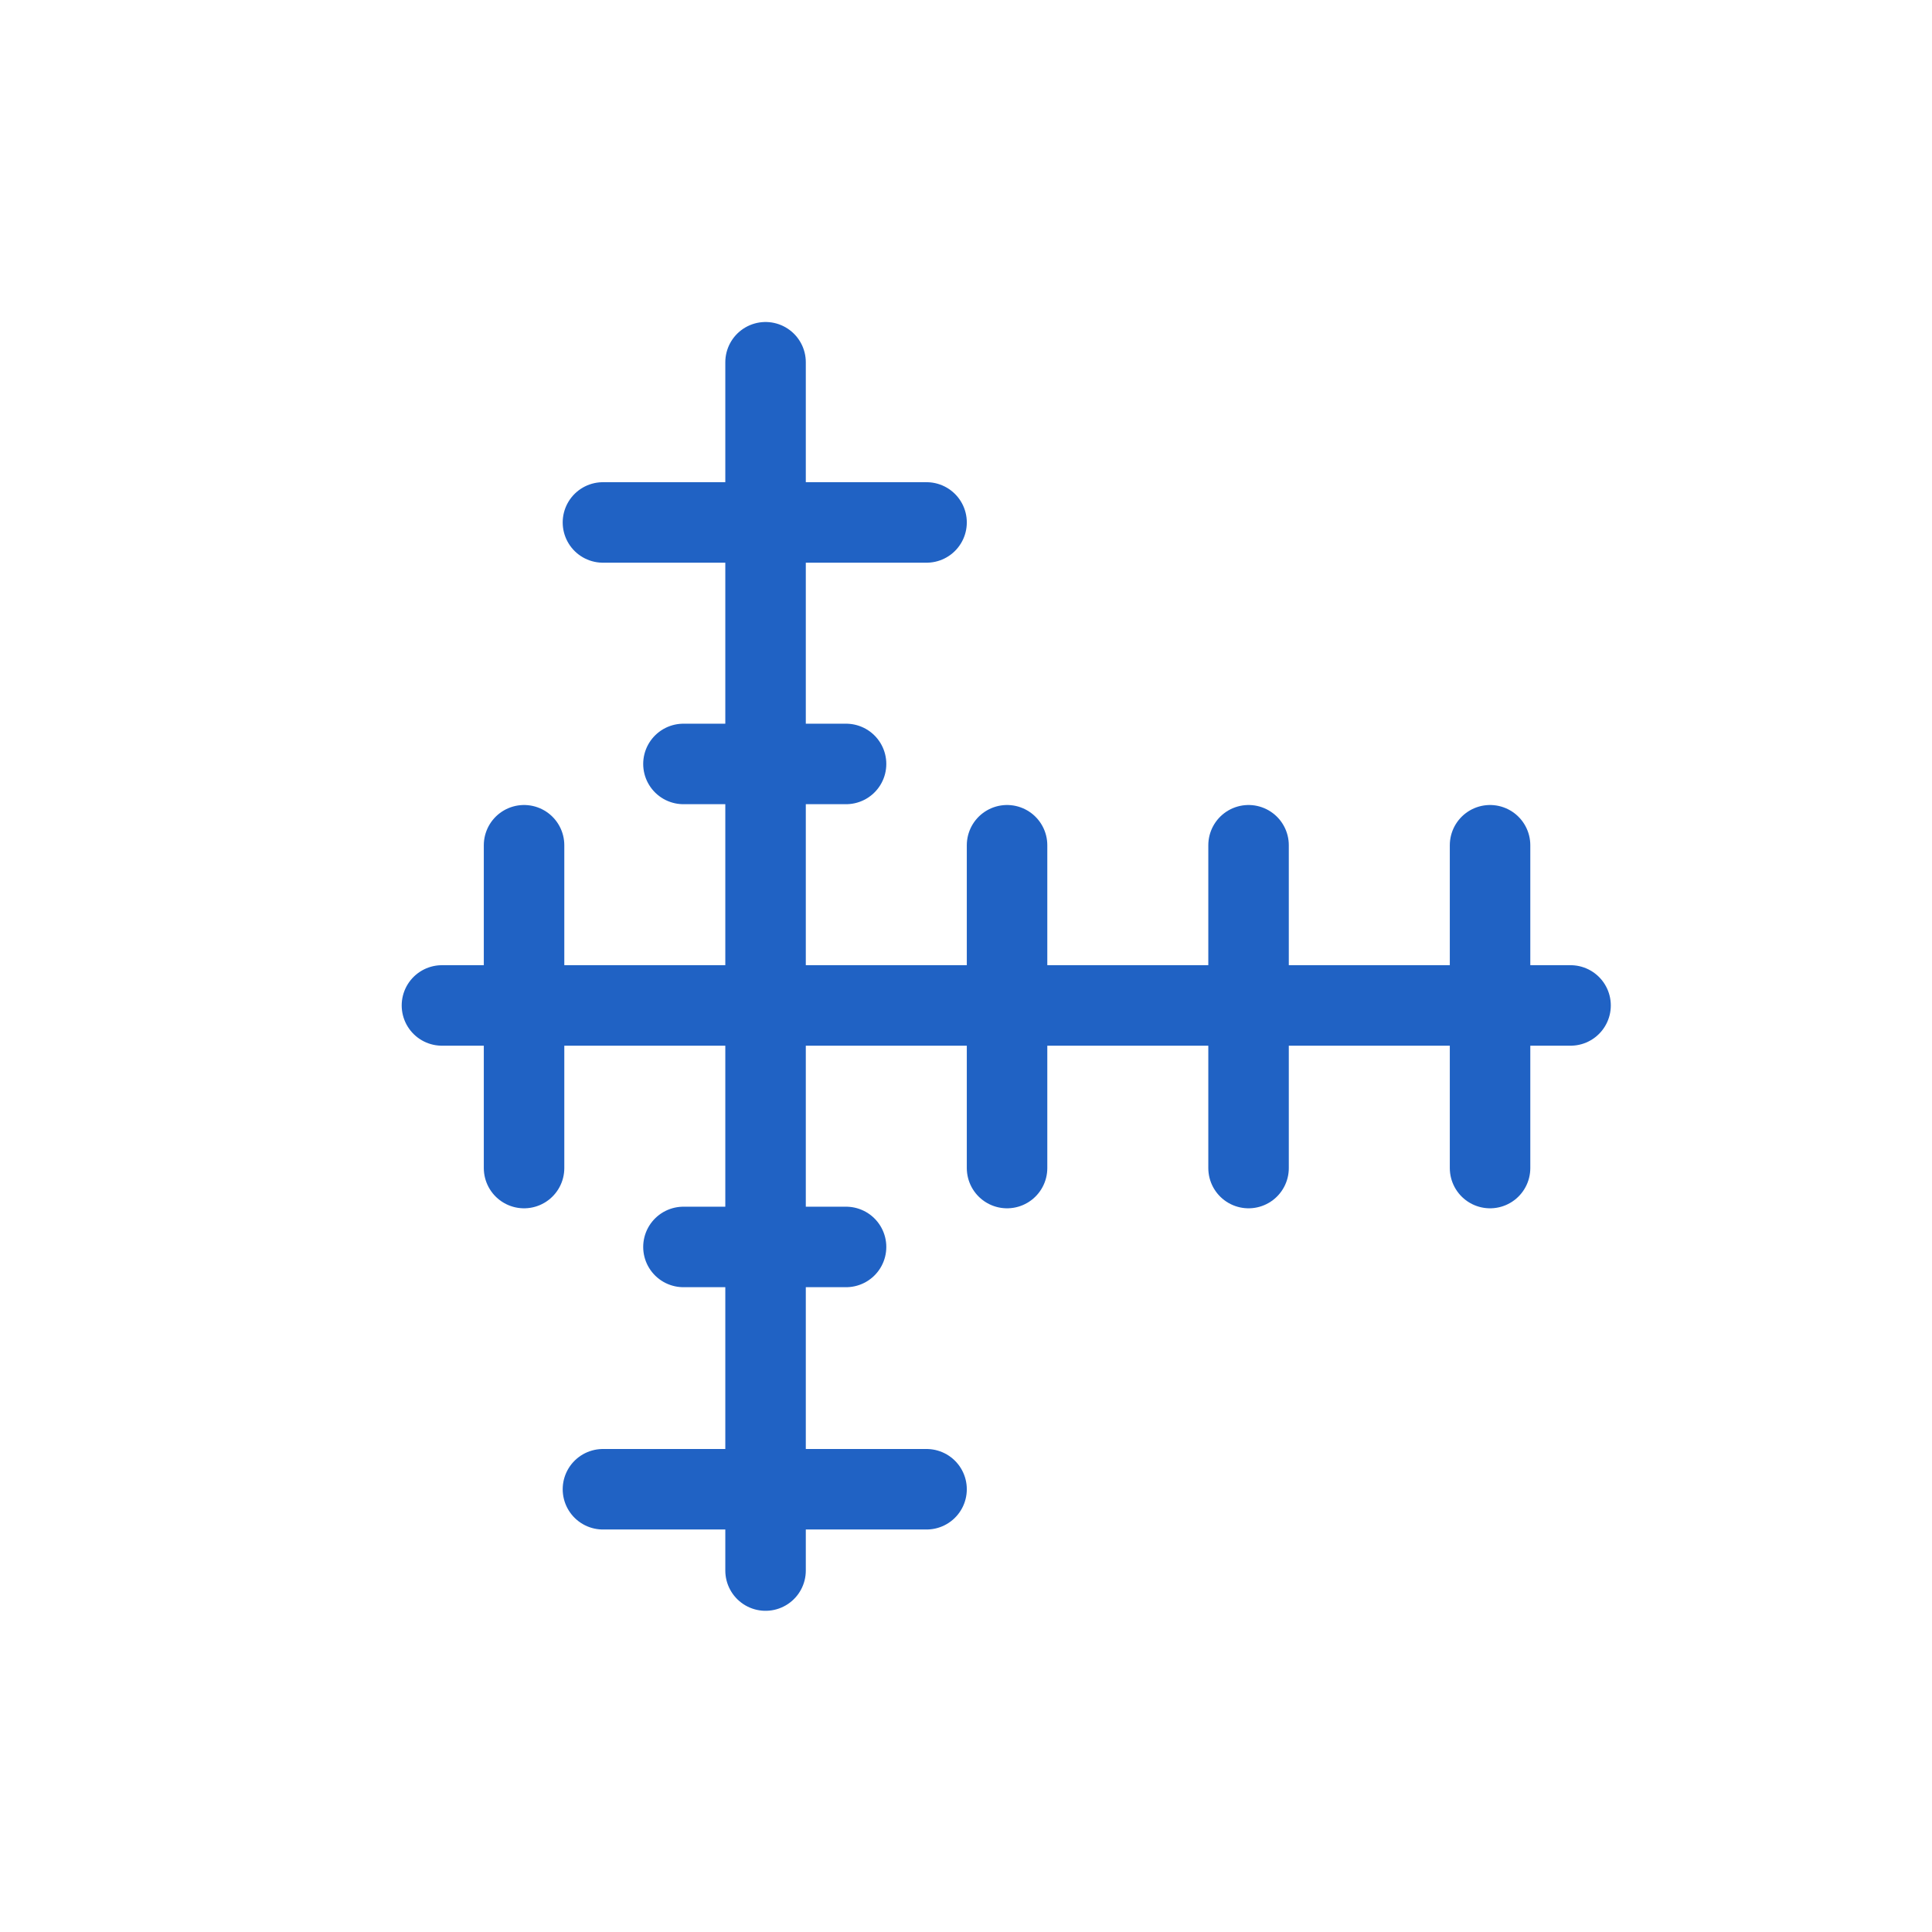 <svg id="icon" xmlns="http://www.w3.org/2000/svg" viewBox="0 0 24 24"><defs><style>.cls-1{fill:none;stroke:#2062c4;stroke-linecap:round;stroke-linejoin:round;}</style></defs><line class="cls-1" x1="9.51" y1="4.5" x2="9.51" y2="19.51"/><line class="cls-1" x1="7.49" y1="6.49" x2="11.51" y2="6.49"/><line class="cls-1" x1="5.49" y1="12.49" x2="19.51" y2="12.49"/><line class="cls-1" x1="7.49" y1="18.5" x2="11.51" y2="18.5"/><line class="cls-1" x1="6.51" y1="10.5" x2="6.51" y2="14.51"/><line class="cls-1" x1="18.51" y1="10.5" x2="18.51" y2="14.51"/><line class="cls-1" x1="15.51" y1="10.5" x2="15.51" y2="14.51"/><line class="cls-1" x1="12.51" y1="10.5" x2="12.51" y2="14.51"/><line class="cls-1" x1="8.49" y1="9.49" x2="10.51" y2="9.49"/><line class="cls-1" x1="8.49" y1="15.49" x2="10.51" y2="15.49"/></svg>